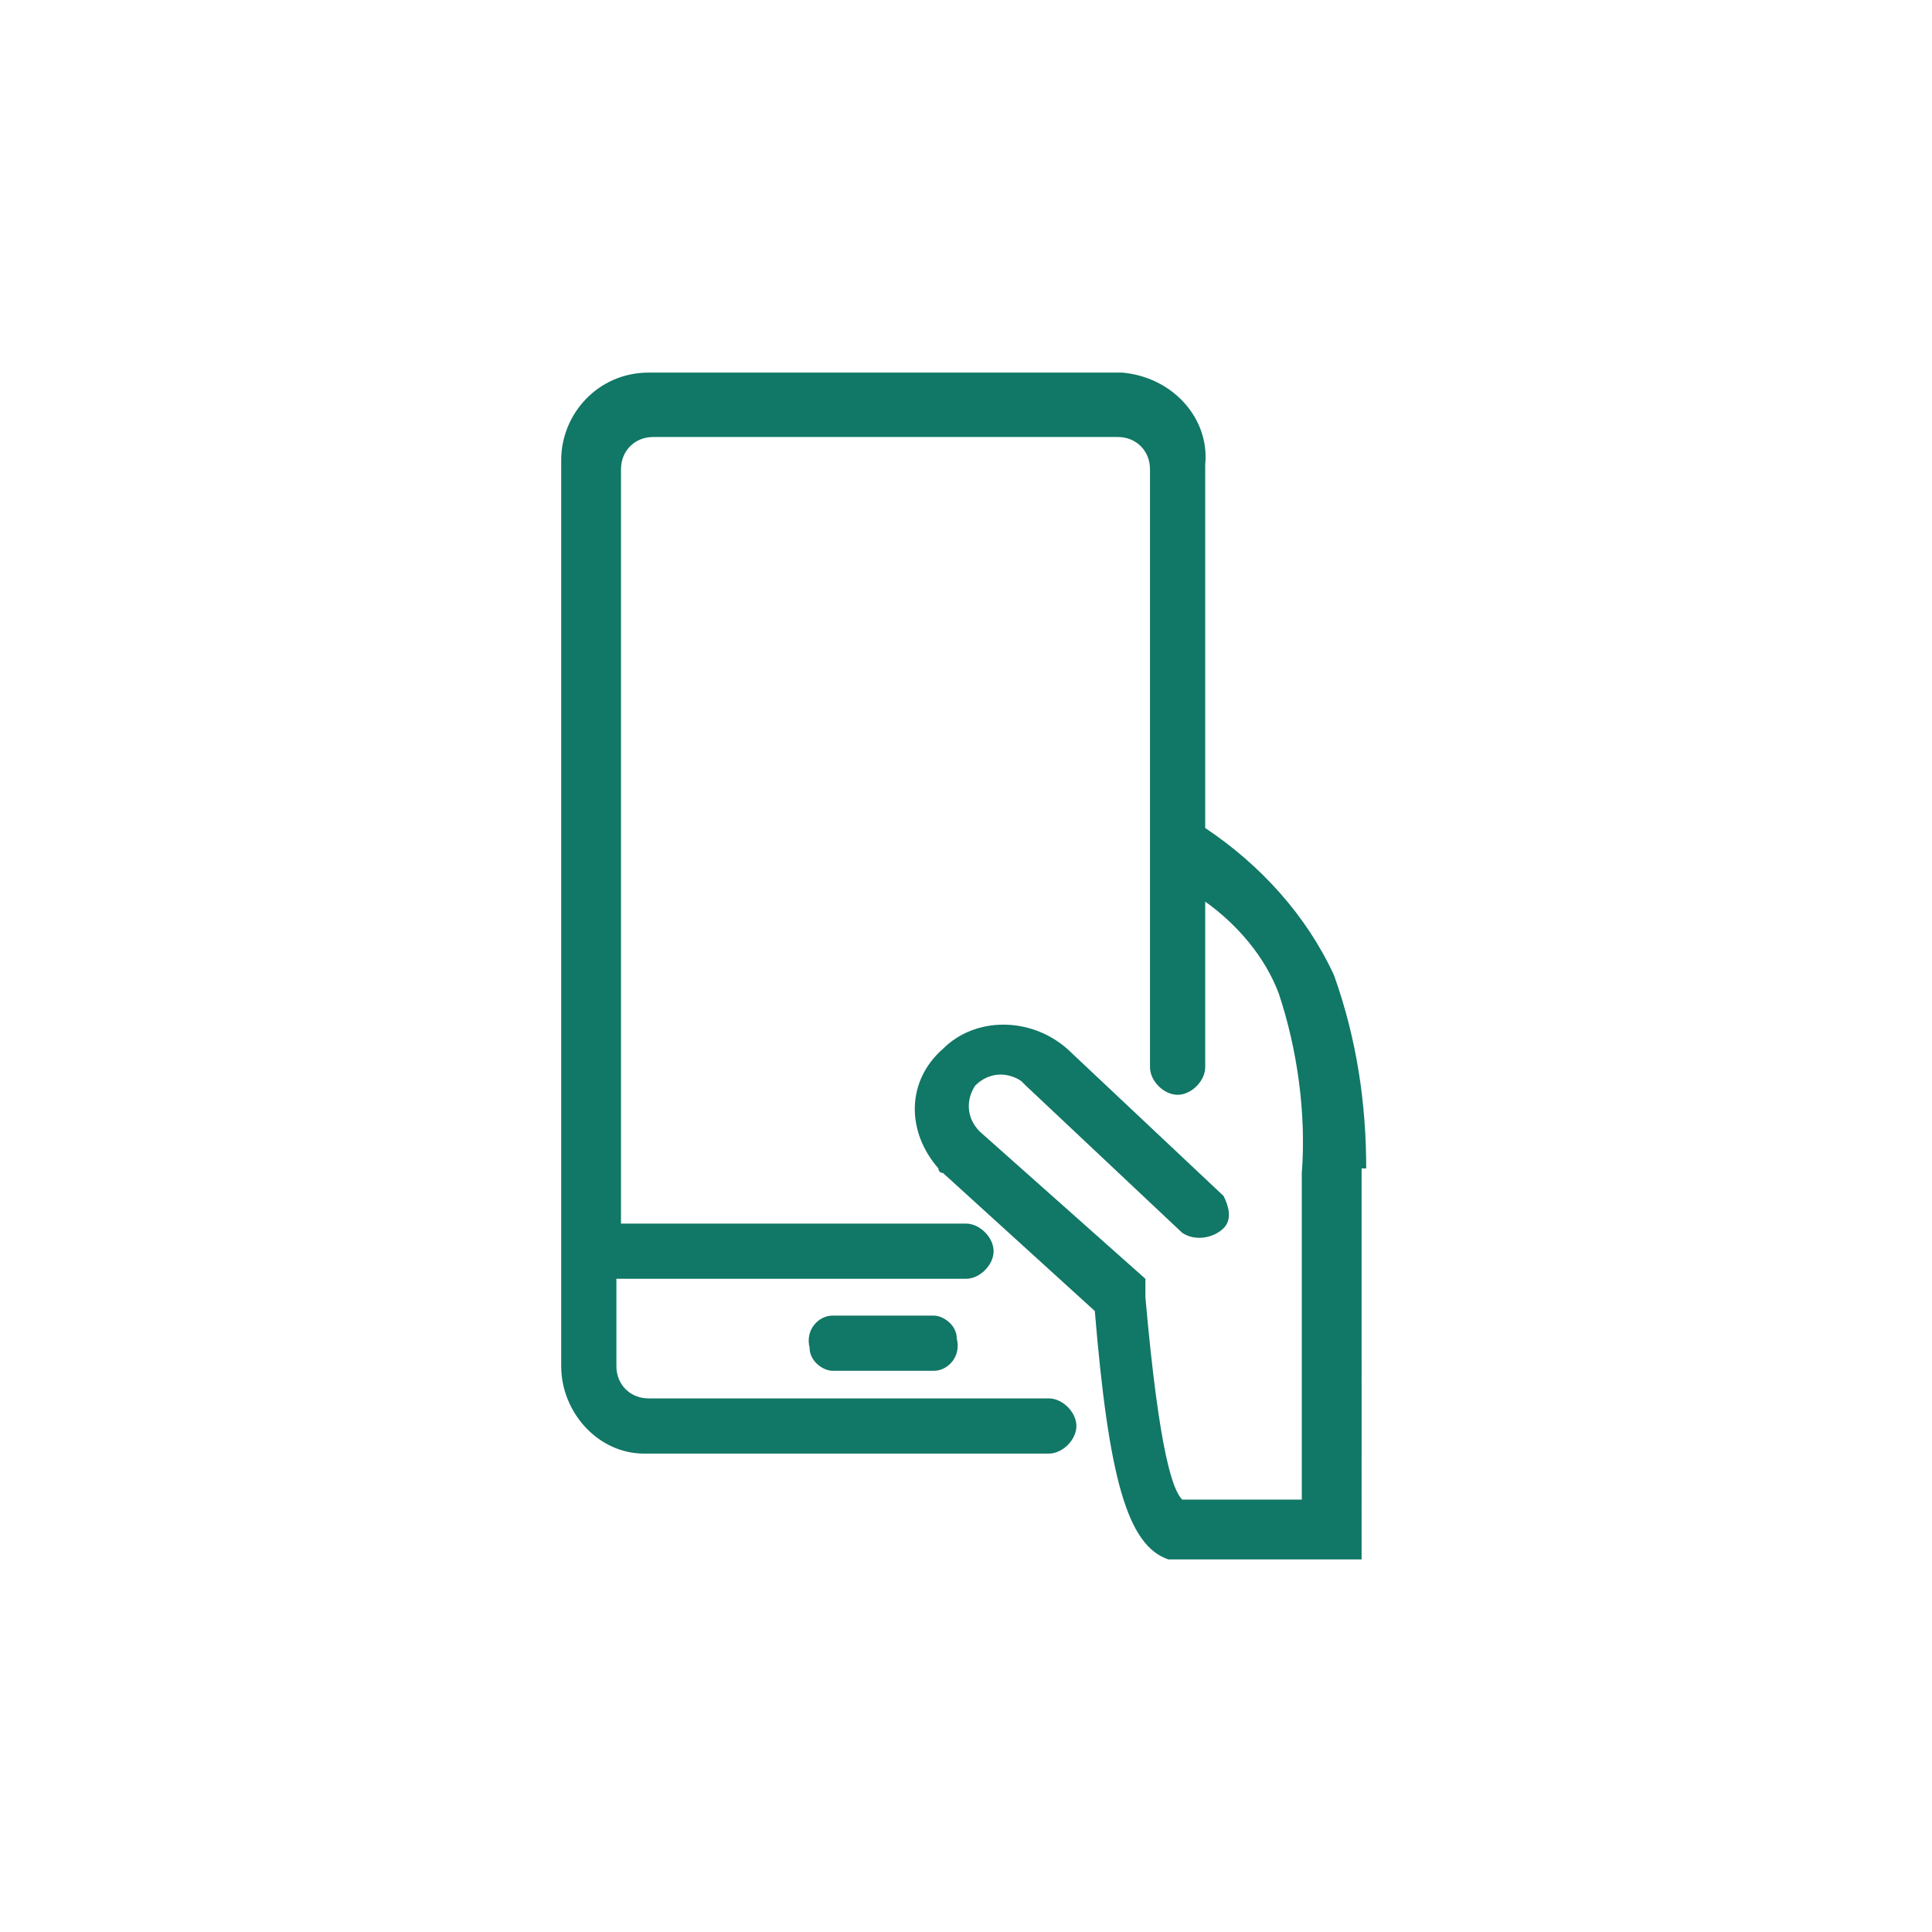 <?xml version="1.0" encoding="utf-8"?>
<!-- Generator: Adobe Illustrator 24.3.0, SVG Export Plug-In . SVG Version: 6.00 Build 0)  -->
<svg version="1.1" id="レイヤー_1" xmlns="http://www.w3.org/2000/svg" xmlns:xlink="http://www.w3.org/1999/xlink" x="0px"
	 y="0px" viewBox="0 0 42 42" style="enable-background:new 0 0 42 42;" xml:space="preserve">
<style type="text/css">
	.st0{fill:none;}
	.st1{fill:#117766;}
</style>
<g id="レイヤー_2_1_">
	<g id="image_parts">
		<rect x="5.8" y="5.8" class="st0" width="30.3" height="30.3"/>
		<path class="st1" d="M29.7,25.4c0-1.4-0.2-2.8-0.7-4.2c-0.6-1.3-1.6-2.4-2.8-3.2v-7.9c0.1-1-0.7-1.9-1.8-2c-0.1,0-0.1,0-0.2,0
			H14.1c-1.1,0-1.9,0.9-1.9,1.9c0,0,0,0,0,0v19.7c0,1,0.8,1.9,1.8,1.9c0,0,0.1,0,0.1,0h8.7c0.3,0,0.6-0.3,0.6-0.6
			c0-0.3-0.3-0.6-0.6-0.6h-8.7c-0.4,0-0.7-0.3-0.7-0.7l0,0v-1.9H21c0.3,0,0.6-0.3,0.6-0.6l0,0c0-0.3-0.3-0.6-0.6-0.6h-7.5V10.2
			c0-0.4,0.3-0.7,0.7-0.7h10.1c0.4,0,0.7,0.3,0.7,0.7l0,0v13c0,0.3,0.3,0.6,0.6,0.6c0.3,0,0.6-0.3,0.6-0.6v-3.6
			c0.7,0.5,1.3,1.2,1.6,2c0.4,1.2,0.6,2.6,0.5,3.9v7.1h-2.6c-0.2-0.2-0.5-1-0.8-4.4v-0.4l-3.6-3.2c-0.3-0.3-0.3-0.7-0.1-1
			c0.3-0.3,0.7-0.3,1-0.1l0.1,0.1l3.4,3.2c0.3,0.2,0.7,0.1,0.9-0.1c0.2-0.2,0.1-0.5,0-0.7l-3.4-3.2c-0.8-0.7-2-0.7-2.7,0
			c-0.8,0.7-0.8,1.8-0.1,2.6c0,0.1,0.1,0.1,0.1,0.1l0,0l3.3,3c0.3,3.6,0.7,5.1,1.6,5.4h4.2V25.4z M18.1,28.6c-0.3,0-0.6,0.3-0.5,0.7
			c0,0.3,0.3,0.5,0.5,0.5h2.2c0.3,0,0.6-0.3,0.5-0.7c0-0.3-0.3-0.5-0.5-0.5H18.1z"/>
	</g>
</g>
</svg>
